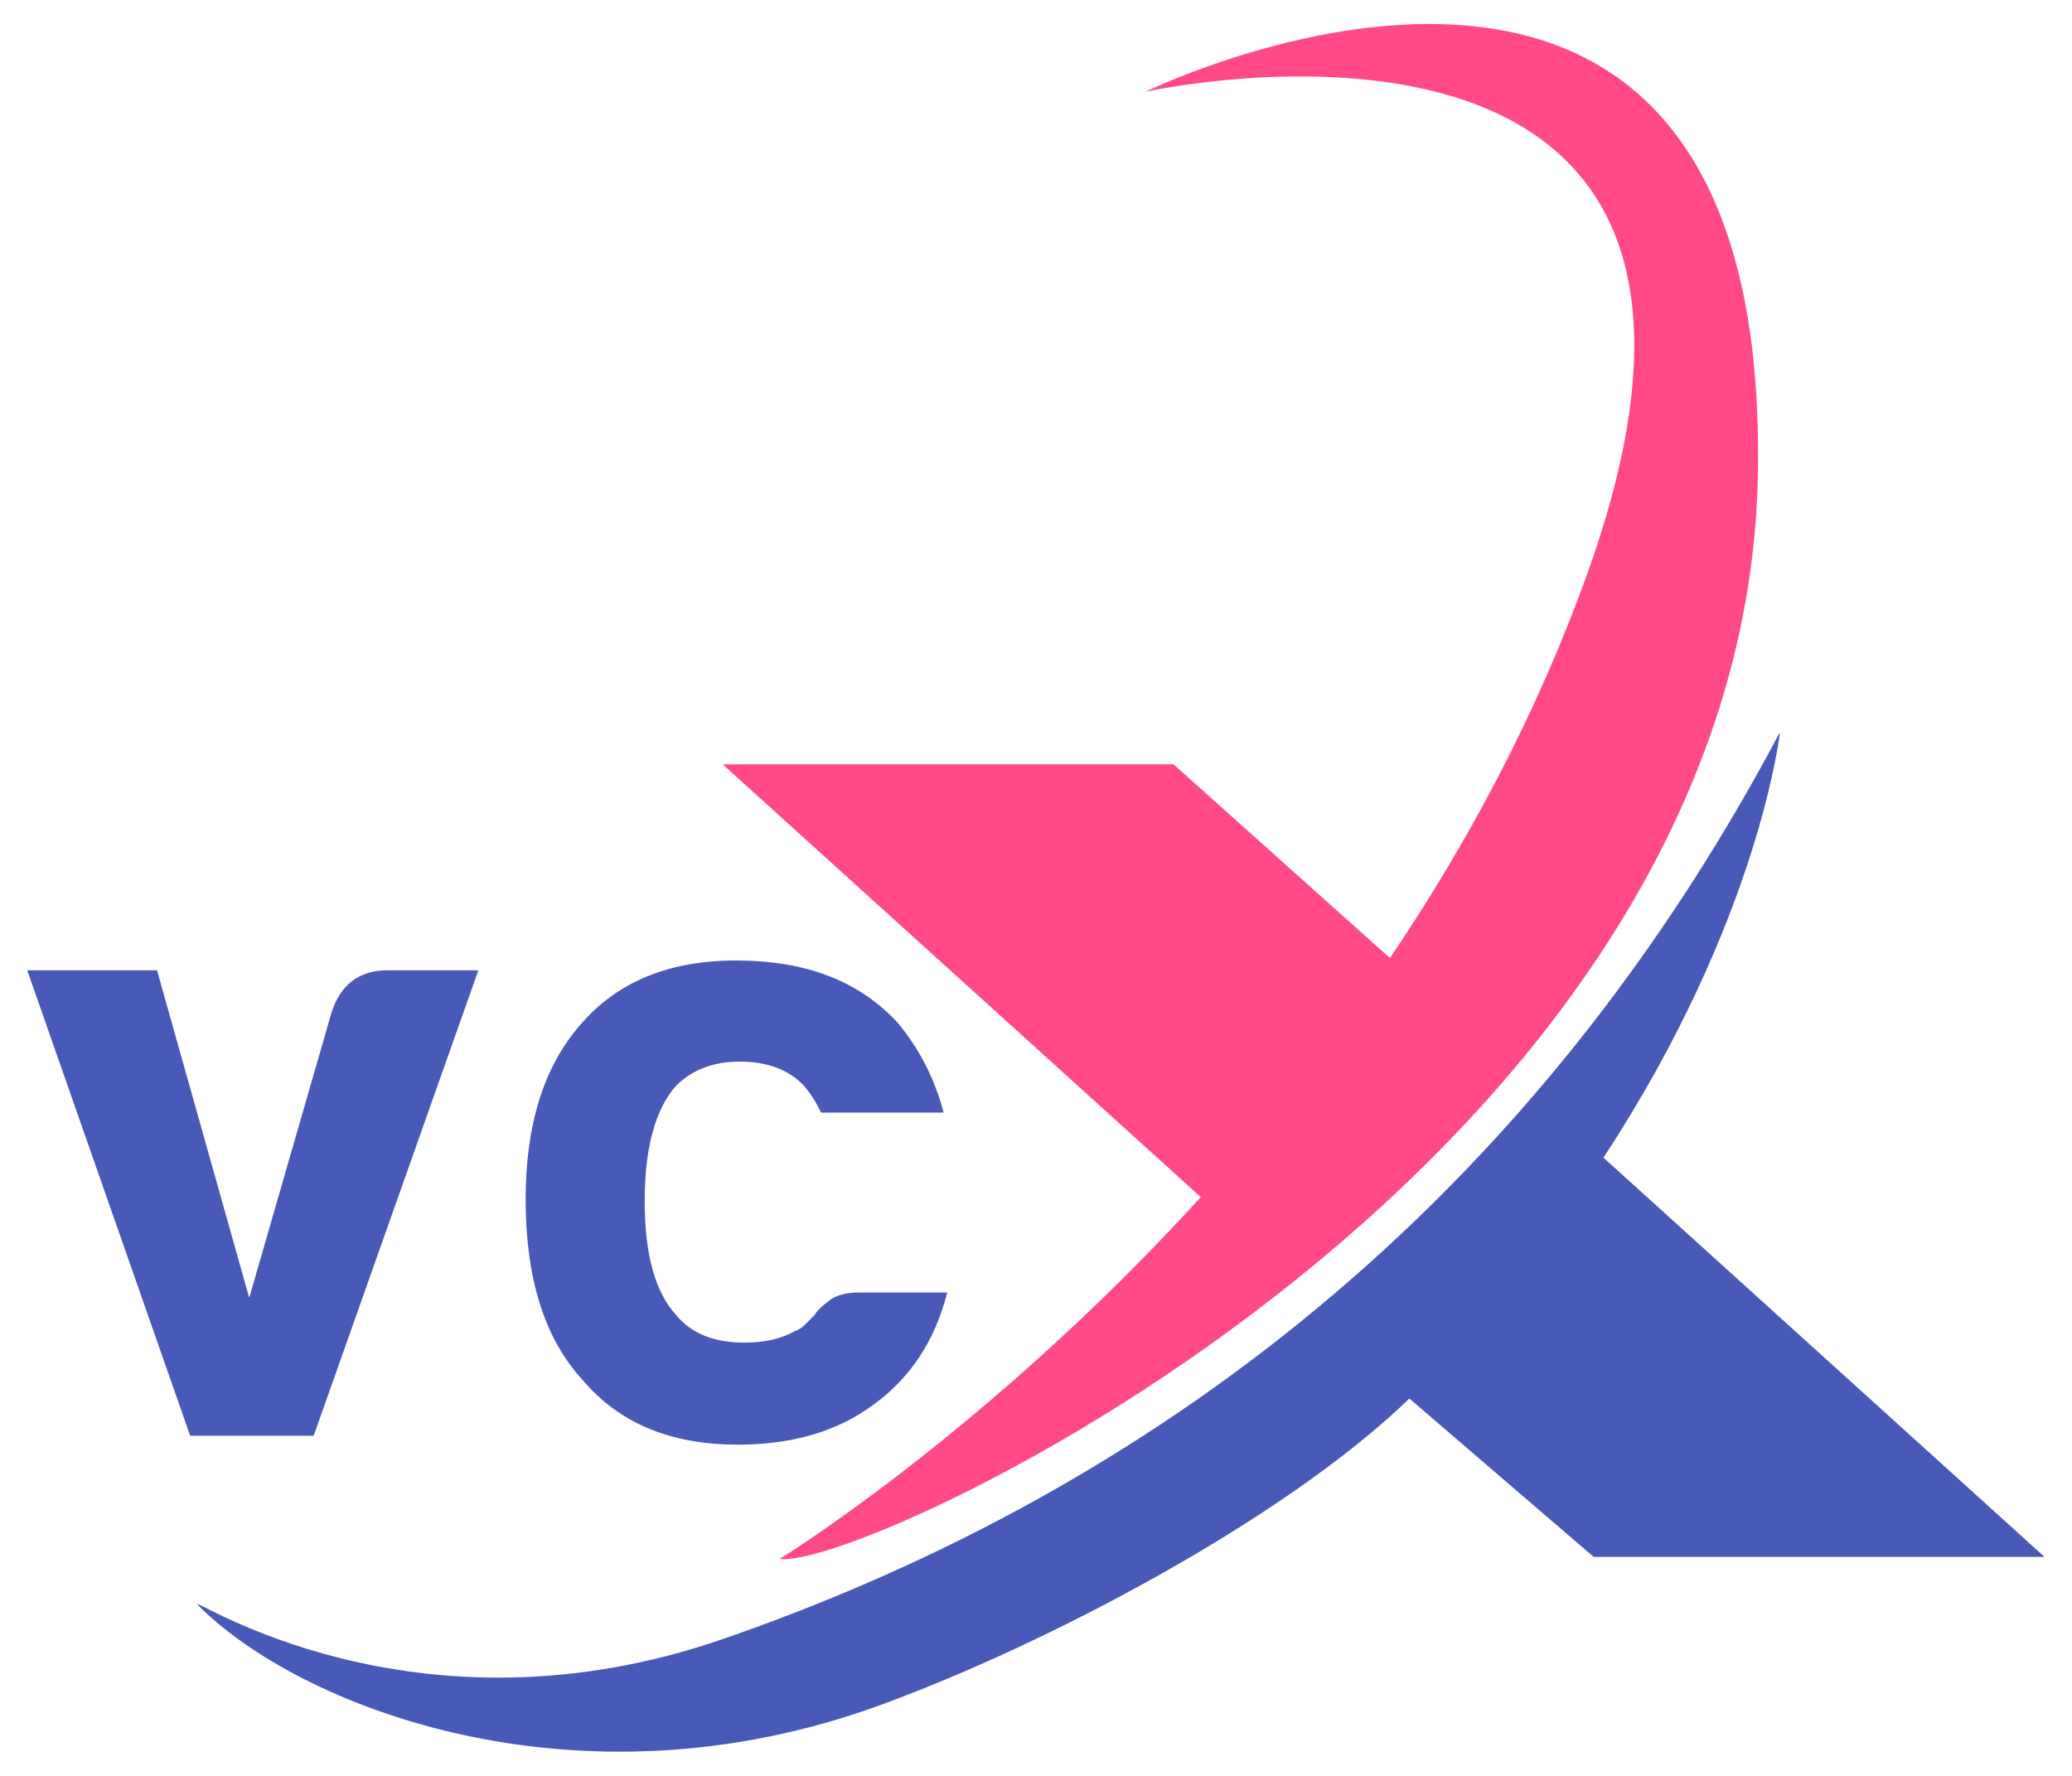 <?xml version="1.0" encoding="UTF-8" standalone="no"?>
<!DOCTYPE svg PUBLIC "-//W3C//DTD SVG 1.1//EN" "http://www.w3.org/Graphics/SVG/1.1/DTD/svg11.dtd">
<svg width="100%" height="100%" viewBox="0 0 2917 2500" version="1.1" xmlns="http://www.w3.org/2000/svg" xmlns:xlink="http://www.w3.org/1999/xlink" xml:space="preserve" xmlns:serif="http://www.serif.com/" style="fill-rule:evenodd;clip-rule:evenodd;stroke-linejoin:round;stroke-miterlimit:2;">
    <g transform="matrix(27.492,0,0,27.492,-250.29,-187.334)">
        <g>
            <g transform="matrix(1,0,0,1,10.5,80.339)">
                <g transform="matrix(45.833,0,0,45.833,0,0)">
                    <path d="M0.32,-0L0.182,-0L0,-0.52L0.145,-0.52L0.248,-0.154L0.34,-0.473C0.35,-0.504 0.371,-0.52 0.402,-0.52L0.504,-0.52L0.32,-0Z" style="fill:rgb(72,89,184);fill-rule:nonzero;"/>
                </g>
            </g>
            <g transform="matrix(1,0,0,1,36.572,80.339)">
                <g transform="matrix(45.833,0,0,45.833,0,0)">
                    <path d="M0.361,-0.16L0.459,-0.16C0.445,-0.105 0.417,-0.064 0.377,-0.035C0.337,-0.005 0.286,0.01 0.225,0.01C0.15,0.01 0.092,-0.014 0.051,-0.063C0.009,-0.109 -0.012,-0.176 -0.012,-0.264C-0.012,-0.347 0.008,-0.412 0.049,-0.459C0.09,-0.507 0.148,-0.531 0.223,-0.531C0.301,-0.531 0.361,-0.508 0.404,-0.461C0.428,-0.432 0.445,-0.399 0.455,-0.361L0.318,-0.361C0.312,-0.374 0.305,-0.384 0.299,-0.391C0.282,-0.409 0.258,-0.418 0.227,-0.418C0.198,-0.418 0.174,-0.409 0.156,-0.391C0.133,-0.365 0.121,-0.322 0.121,-0.262C0.121,-0.202 0.133,-0.16 0.156,-0.135C0.173,-0.114 0.199,-0.104 0.232,-0.104C0.255,-0.104 0.273,-0.108 0.289,-0.117C0.293,-0.118 0.297,-0.121 0.3,-0.124C0.303,-0.127 0.307,-0.131 0.311,-0.135C0.313,-0.139 0.318,-0.144 0.326,-0.15C0.334,-0.157 0.346,-0.16 0.361,-0.16Z" style="fill:rgb(72,89,184);fill-rule:nonzero;"/>
                </g>
            </g>
        </g>
        <g transform="matrix(1,0,0,1,-6.23,8.88178e-15)">
            <path d="M120.029,86.544L97.445,66.1C105.44,53.908 106.481,44.311 106.481,44.311C92.93,69.888 72.68,83.724 52.344,90.755C36.459,96.246 25.069,88.482 25.443,88.983C30.569,94.193 44.807,99.839 60.426,94.129C68.917,91.025 81.082,84.643 87.506,78.436L96.942,86.544L120.029,86.544Z" style="fill:rgb(72,89,184);fill-rule:nonzero;"/>
            <path d="M73.994,11.515C73.994,11.515 108.184,3.893 96.641,36.123C94.02,43.444 90.454,50.045 86.509,55.877L75.427,45.956L52.339,45.956L76.826,68.121C65.835,80.164 55.264,86.646 55.264,86.646C59.62,87.299 104.699,66.393 105.353,31.114C106.005,-4.165 73.994,11.515 73.994,11.515Z" style="fill:rgb(255,74,134);fill-rule:nonzero;"/>
        </g>
    </g>
</svg>
